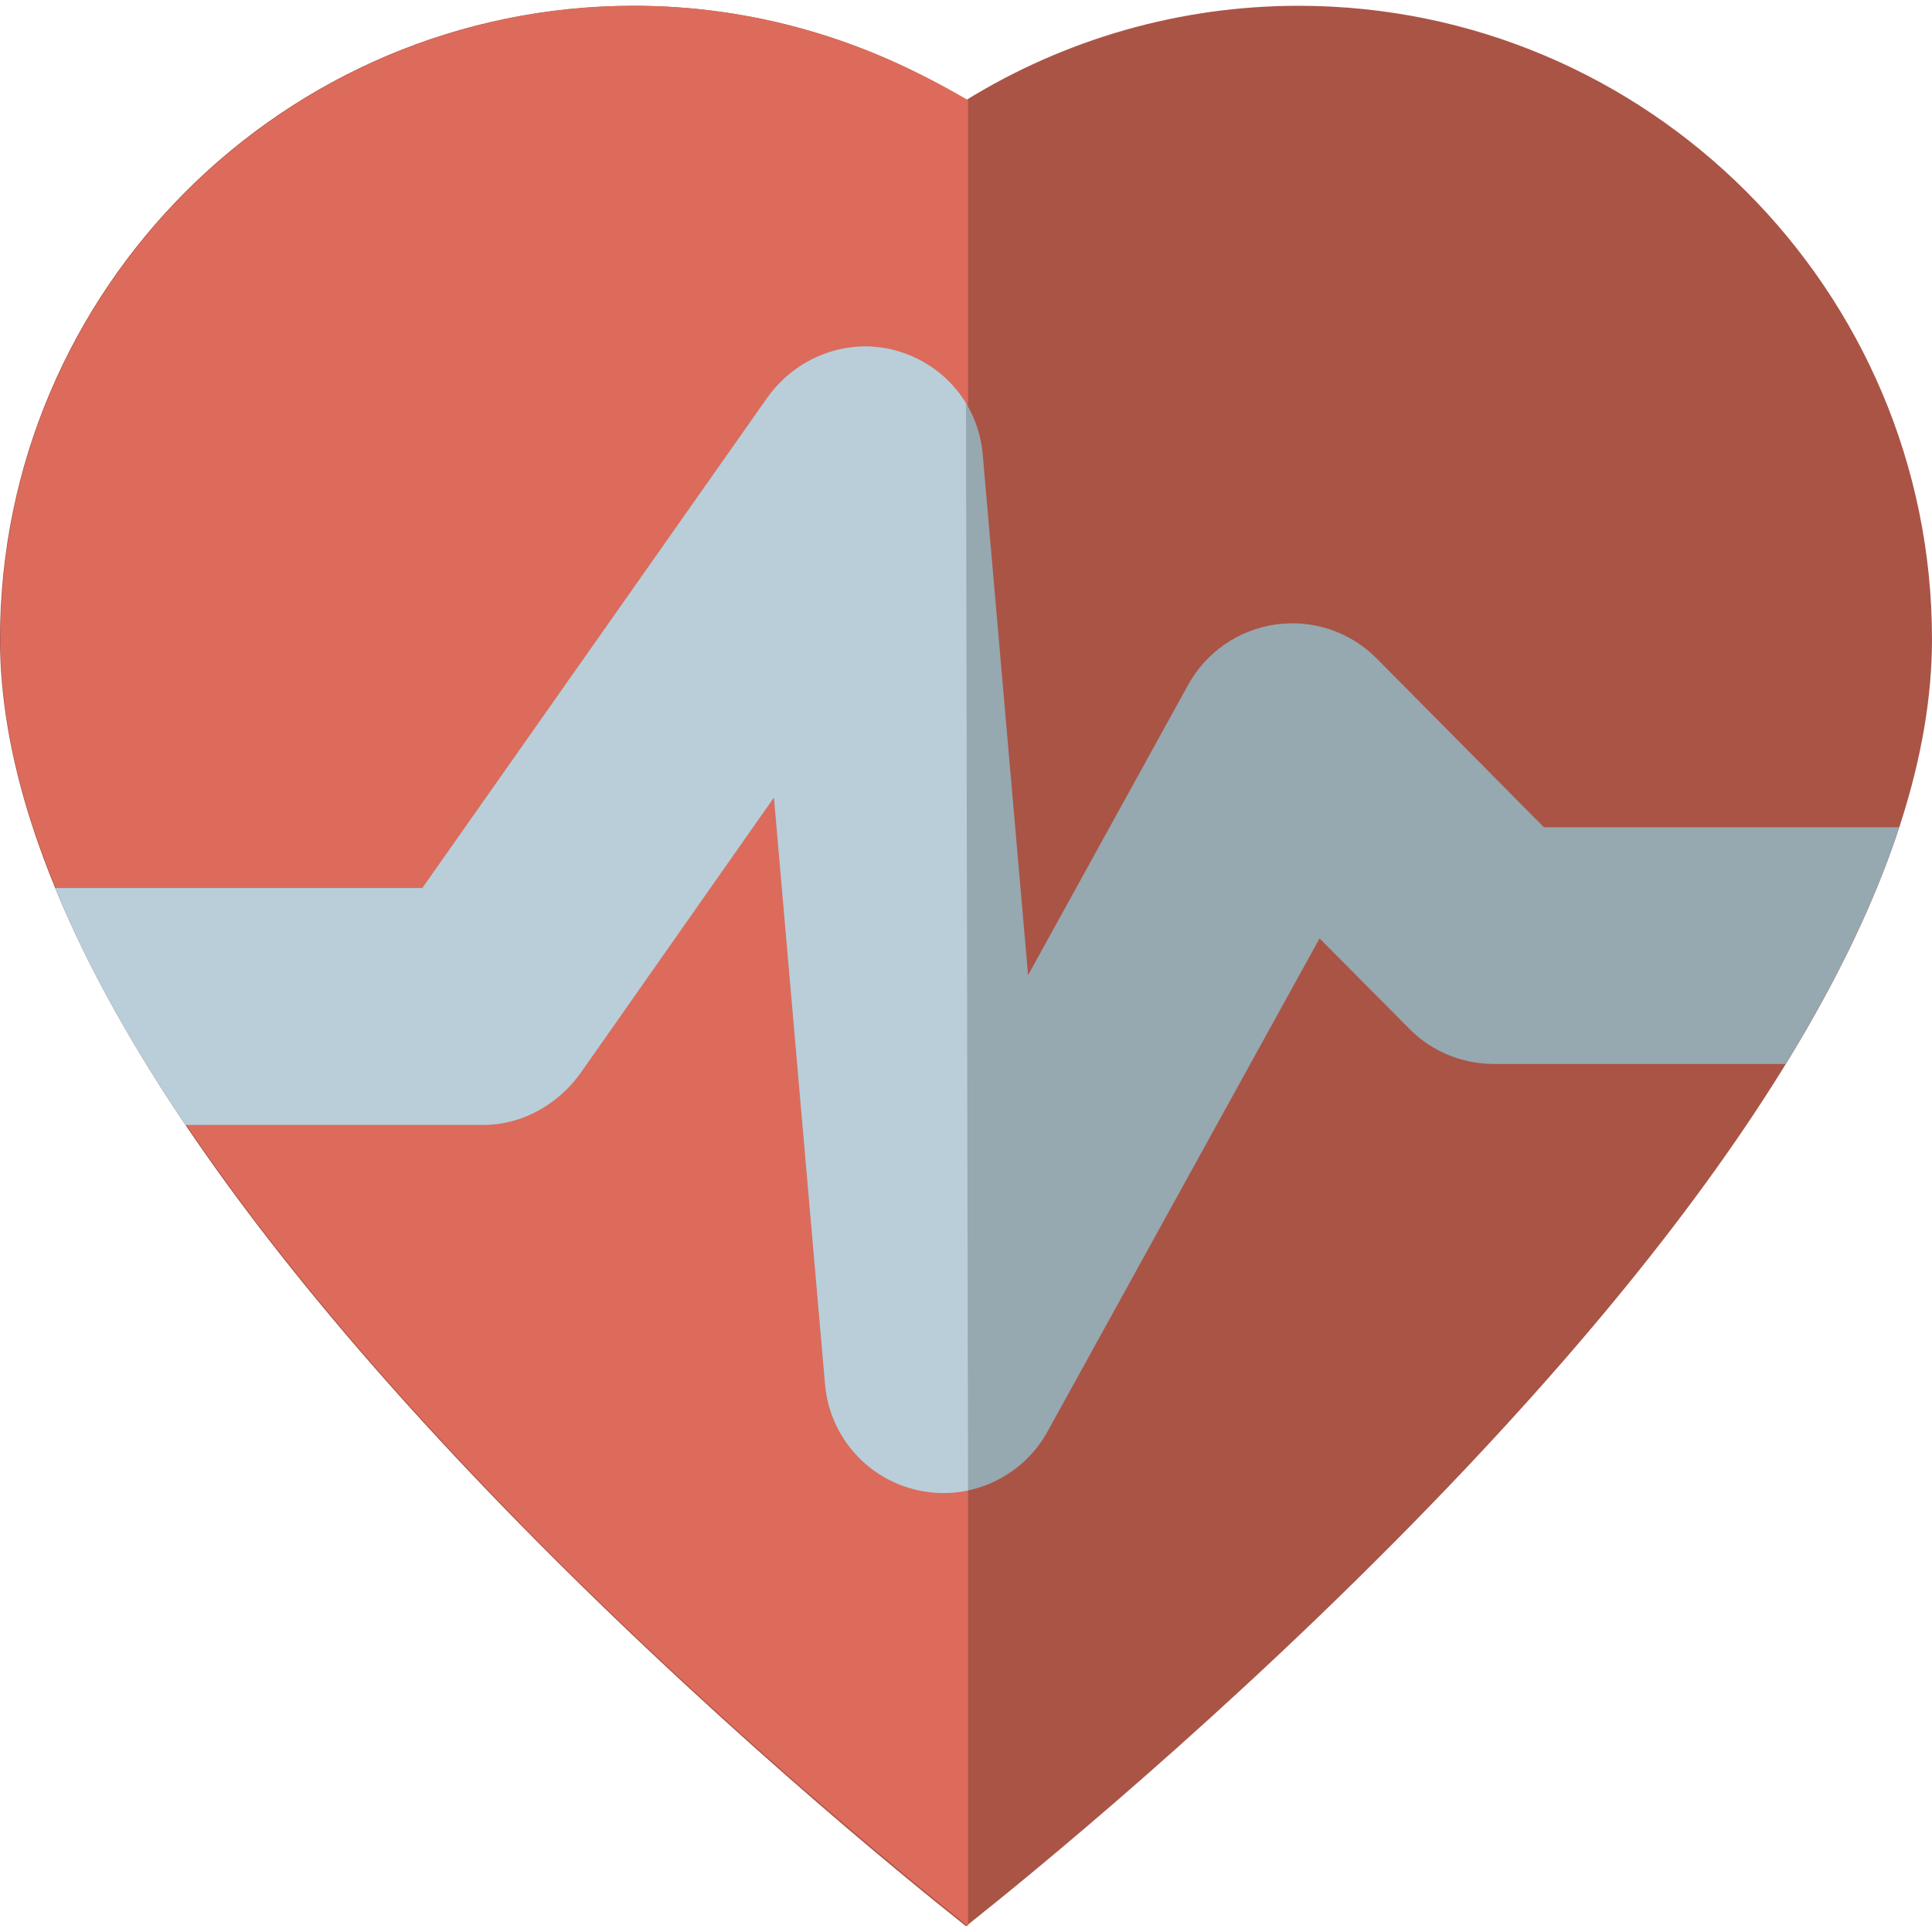 <?xml version="1.0" encoding="iso-8859-1"?>
<!-- Uploaded to: SVG Repo, www.svgrepo.com, Generator: SVG Repo Mixer Tools -->
<svg height="800px" width="800px" version="1.1" id="Layer_1" xmlns="http://www.w3.org/2000/svg" xmlns:xlink="http://www.w3.org/1999/xlink" 
	 viewBox="0 0 512.002 512.002" xml:space="preserve">
<path style="fill:#AA5446;" d="M344.139,1.532c-31.368,0-61.817,8.764-88.138,25.016C229.679,10.296,199.23,1.532,167.863,1.532
	C75.302,1.532,0,76.834,0,169.393c0,61.214,44.633,138.35,132.659,229.266c53.842,55.612,106.945,98.809,123.342,111.811
	c16.397-13.002,69.498-56.199,123.342-111.811c88.026-90.915,132.659-168.052,132.659-229.266
	C512,76.834,436.698,1.532,344.139,1.532z"/>
<path style="fill:#DD6B5B;" d="M256.542,26.548c-27.646-16.252-57.043-25.016-88.409-25.016
	C75.574,1.532,0.135,76.834,0.135,169.393c0,61.214,44.836,138.35,132.862,229.266c53.842,55.612,107.283,98.809,123.545,111.811
	V26.548z"/>
<path style="fill:#96A8B0;" d="M409.151,219.227l-44.311-44.726c-6.986-7.055-16.892-10.39-26.724-9.016
	c-9.835,1.368-18.449,7.313-23.245,16.007l-42.418,76.927l-12.026-138.048c-1.146-13.169-10.393-24.045-23.152-27.499
	c-12.758-3.456-26.319,1.777-33.952,12.569l-91.397,129.919H14.662c8.129,19.765,19.637,40.693,34.495,62.738h79.073
	c10.226,0,19.815-5.534,25.72-13.883l51.164-72.905l13.546,155.585c1.202,13.813,11.294,25.216,24.858,28.088
	c2.182,0.462,4.368,0.685,6.533,0.685c11.299-0.002,21.957-6.136,27.577-16.322L349.7,248.681l23.928,24.091
	c5.916,5.975,13.977,9.193,22.385,9.193h77.234c13.59-22.123,23.631-43.054,30.075-62.738L409.151,219.227L409.151,219.227z"/>
<path style="fill:#B9CED9;" d="M256.001,106.855c-4.108-6.736-10.727-11.819-18.726-13.985
	c-12.758-3.456-26.319,1.777-33.952,12.569l-91.397,129.919H14.662c8.129,19.765,19.637,40.693,34.495,62.738h79.073
	c10.226,0,19.815-5.534,25.72-13.883l51.164-72.905l13.546,155.585c1.202,13.813,11.294,25.216,24.858,28.088
	c2.182,0.462,4.368,0.685,6.533,0.685c2.012,0,4.002-0.195,5.947-0.572l0.548-0.111L256.001,106.855z"/>
</svg>